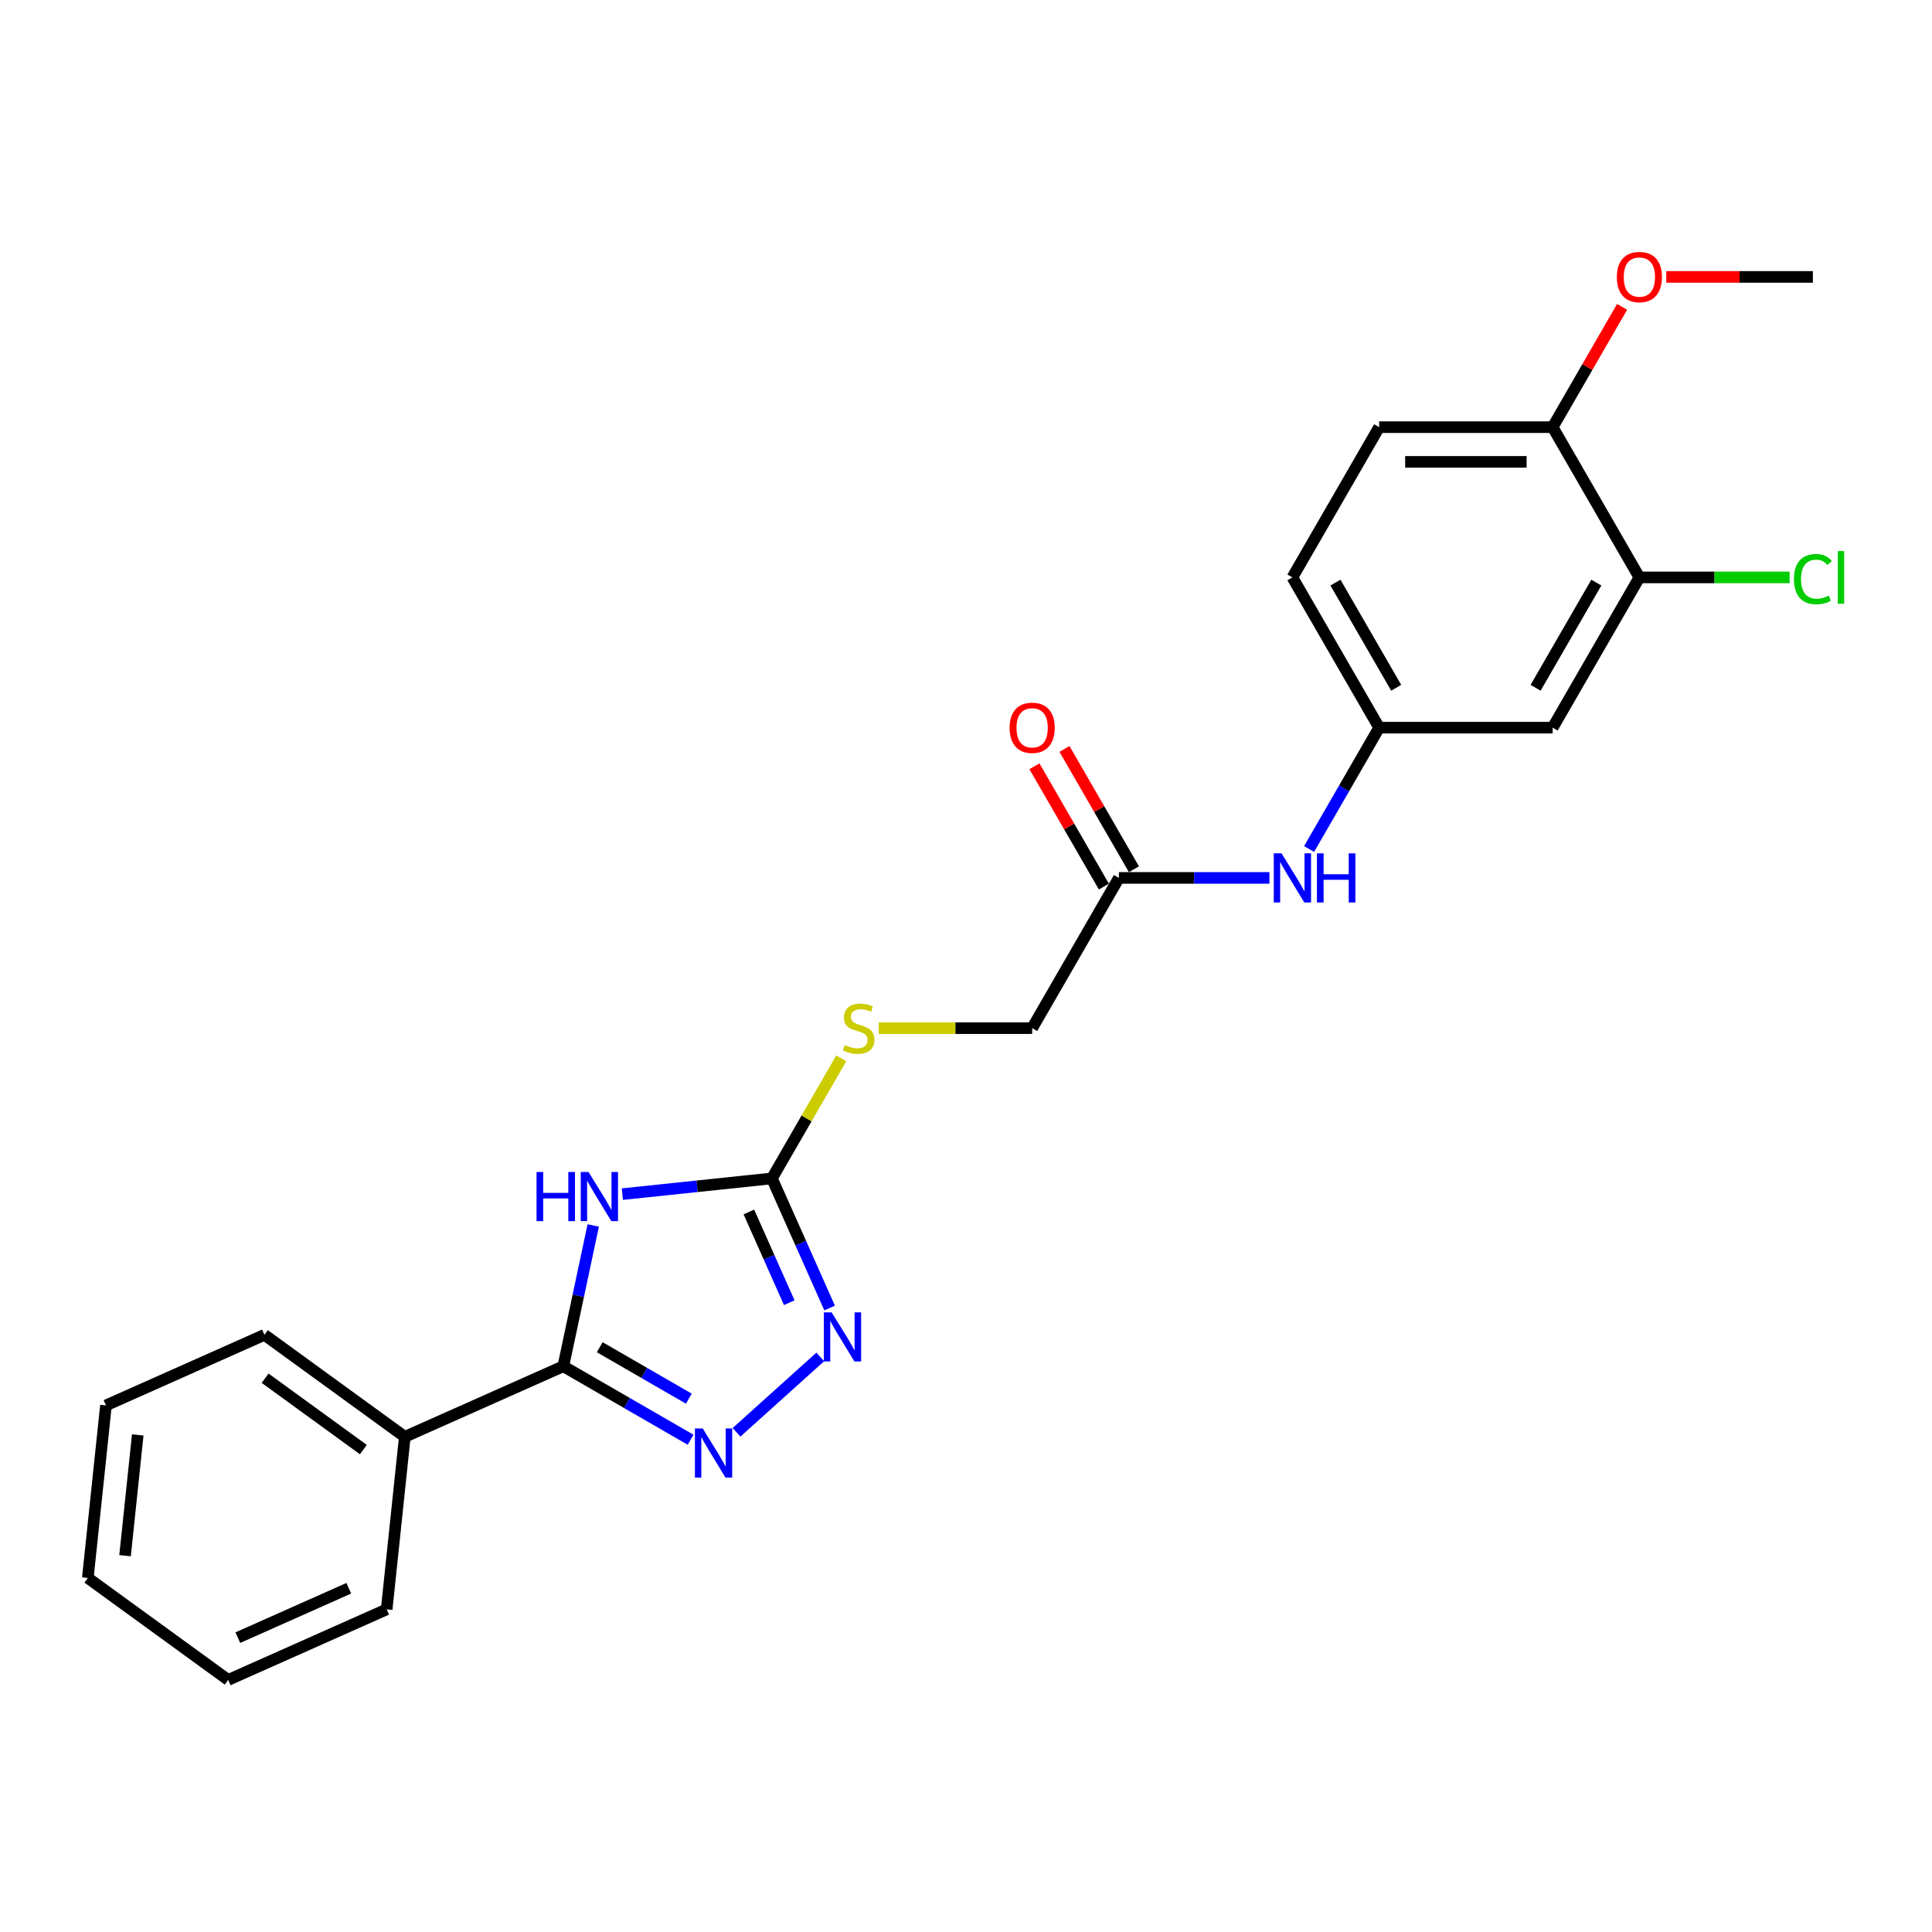 <?xml version='1.0' encoding='iso-8859-1'?>
<svg version='1.1' baseProfile='full'
              xmlns='http://www.w3.org/2000/svg'
                      xmlns:rdkit='http://www.rdkit.org/xml'
                      xmlns:xlink='http://www.w3.org/1999/xlink'
                  xml:space='preserve'
width='1000px' height='1000px' viewBox='0 0 1000 1000'>
<!-- END OF HEADER -->
<rect style='opacity:1.0;fill:#FFFFFF;stroke:none' width='1000' height='1000' x='0' y='0'> </rect>
<path class='bond-0' d='M 307.055,634.294 L 299.31,670.732' style='fill:none;fill-rule:evenodd;stroke:#0000FF;stroke-width:6px;stroke-linecap:butt;stroke-linejoin:miter;stroke-opacity:1' />
<path class='bond-0' d='M 299.31,670.732 L 291.565,707.171' style='fill:none;fill-rule:evenodd;stroke:#000000;stroke-width:6px;stroke-linecap:butt;stroke-linejoin:miter;stroke-opacity:1' />
<path class='bond-2' d='M 322.125,618.083 L 360.834,614.015' style='fill:none;fill-rule:evenodd;stroke:#0000FF;stroke-width:6px;stroke-linecap:butt;stroke-linejoin:miter;stroke-opacity:1' />
<path class='bond-2' d='M 360.834,614.015 L 399.544,609.946' style='fill:none;fill-rule:evenodd;stroke:#000000;stroke-width:6px;stroke-linecap:butt;stroke-linejoin:miter;stroke-opacity:1' />
<path class='bond-1' d='M 291.565,707.171 L 324.504,726.189' style='fill:none;fill-rule:evenodd;stroke:#000000;stroke-width:6px;stroke-linecap:butt;stroke-linejoin:miter;stroke-opacity:1' />
<path class='bond-1' d='M 324.504,726.189 L 357.444,745.207' style='fill:none;fill-rule:evenodd;stroke:#0000FF;stroke-width:6px;stroke-linecap:butt;stroke-linejoin:miter;stroke-opacity:1' />
<path class='bond-1' d='M 310.427,697.322 L 333.485,710.635' style='fill:none;fill-rule:evenodd;stroke:#000000;stroke-width:6px;stroke-linecap:butt;stroke-linejoin:miter;stroke-opacity:1' />
<path class='bond-1' d='M 333.485,710.635 L 356.542,723.947' style='fill:none;fill-rule:evenodd;stroke:#0000FF;stroke-width:6px;stroke-linecap:butt;stroke-linejoin:miter;stroke-opacity:1' />
<path class='bond-10' d='M 291.565,707.171 L 209.528,743.696' style='fill:none;fill-rule:evenodd;stroke:#000000;stroke-width:6px;stroke-linecap:butt;stroke-linejoin:miter;stroke-opacity:1' />
<path class='bond-24' d='M 381.224,741.366 L 424.579,702.328' style='fill:none;fill-rule:evenodd;stroke:#0000FF;stroke-width:6px;stroke-linecap:butt;stroke-linejoin:miter;stroke-opacity:1' />
<path class='bond-3' d='M 399.544,609.946 L 414.476,643.484' style='fill:none;fill-rule:evenodd;stroke:#000000;stroke-width:6px;stroke-linecap:butt;stroke-linejoin:miter;stroke-opacity:1' />
<path class='bond-3' d='M 414.476,643.484 L 429.408,677.022' style='fill:none;fill-rule:evenodd;stroke:#0000FF;stroke-width:6px;stroke-linecap:butt;stroke-linejoin:miter;stroke-opacity:1' />
<path class='bond-3' d='M 387.616,627.313 L 398.068,650.789' style='fill:none;fill-rule:evenodd;stroke:#000000;stroke-width:6px;stroke-linecap:butt;stroke-linejoin:miter;stroke-opacity:1' />
<path class='bond-3' d='M 398.068,650.789 L 408.521,674.266' style='fill:none;fill-rule:evenodd;stroke:#0000FF;stroke-width:6px;stroke-linecap:butt;stroke-linejoin:miter;stroke-opacity:1' />
<path class='bond-8' d='M 399.544,609.946 L 417.488,578.865' style='fill:none;fill-rule:evenodd;stroke:#000000;stroke-width:6px;stroke-linecap:butt;stroke-linejoin:miter;stroke-opacity:1' />
<path class='bond-8' d='M 417.488,578.865 L 435.433,547.784' style='fill:none;fill-rule:evenodd;stroke:#CCCC00;stroke-width:6px;stroke-linecap:butt;stroke-linejoin:miter;stroke-opacity:1' />
<path class='bond-4' d='M 848.545,298.869 L 803.645,376.638' style='fill:none;fill-rule:evenodd;stroke:#000000;stroke-width:6px;stroke-linecap:butt;stroke-linejoin:miter;stroke-opacity:1' />
<path class='bond-4' d='M 826.256,301.554 L 794.826,355.993' style='fill:none;fill-rule:evenodd;stroke:#000000;stroke-width:6px;stroke-linecap:butt;stroke-linejoin:miter;stroke-opacity:1' />
<path class='bond-15' d='M 848.545,298.869 L 887.42,298.869' style='fill:none;fill-rule:evenodd;stroke:#000000;stroke-width:6px;stroke-linecap:butt;stroke-linejoin:miter;stroke-opacity:1' />
<path class='bond-15' d='M 887.42,298.869 L 926.294,298.869' style='fill:none;fill-rule:evenodd;stroke:#00CC00;stroke-width:6px;stroke-linecap:butt;stroke-linejoin:miter;stroke-opacity:1' />
<path class='bond-26' d='M 848.545,298.869 L 803.645,221.099' style='fill:none;fill-rule:evenodd;stroke:#000000;stroke-width:6px;stroke-linecap:butt;stroke-linejoin:miter;stroke-opacity:1' />
<path class='bond-5' d='M 803.645,376.638 L 713.845,376.638' style='fill:none;fill-rule:evenodd;stroke:#000000;stroke-width:6px;stroke-linecap:butt;stroke-linejoin:miter;stroke-opacity:1' />
<path class='bond-6' d='M 579.144,454.407 L 534.244,532.177' style='fill:none;fill-rule:evenodd;stroke:#000000;stroke-width:6px;stroke-linecap:butt;stroke-linejoin:miter;stroke-opacity:1' />
<path class='bond-7' d='M 579.144,454.407 L 618.1,454.407' style='fill:none;fill-rule:evenodd;stroke:#000000;stroke-width:6px;stroke-linecap:butt;stroke-linejoin:miter;stroke-opacity:1' />
<path class='bond-7' d='M 618.1,454.407 L 657.055,454.407' style='fill:none;fill-rule:evenodd;stroke:#0000FF;stroke-width:6px;stroke-linecap:butt;stroke-linejoin:miter;stroke-opacity:1' />
<path class='bond-12' d='M 586.921,449.917 L 568.945,418.783' style='fill:none;fill-rule:evenodd;stroke:#000000;stroke-width:6px;stroke-linecap:butt;stroke-linejoin:miter;stroke-opacity:1' />
<path class='bond-12' d='M 568.945,418.783 L 550.97,387.648' style='fill:none;fill-rule:evenodd;stroke:#FF0000;stroke-width:6px;stroke-linecap:butt;stroke-linejoin:miter;stroke-opacity:1' />
<path class='bond-12' d='M 571.367,458.897 L 553.391,427.763' style='fill:none;fill-rule:evenodd;stroke:#000000;stroke-width:6px;stroke-linecap:butt;stroke-linejoin:miter;stroke-opacity:1' />
<path class='bond-12' d='M 553.391,427.763 L 535.416,396.628' style='fill:none;fill-rule:evenodd;stroke:#FF0000;stroke-width:6px;stroke-linecap:butt;stroke-linejoin:miter;stroke-opacity:1' />
<path class='bond-9' d='M 677.582,439.447 L 695.713,408.042' style='fill:none;fill-rule:evenodd;stroke:#0000FF;stroke-width:6px;stroke-linecap:butt;stroke-linejoin:miter;stroke-opacity:1' />
<path class='bond-9' d='M 695.713,408.042 L 713.845,376.638' style='fill:none;fill-rule:evenodd;stroke:#000000;stroke-width:6px;stroke-linecap:butt;stroke-linejoin:miter;stroke-opacity:1' />
<path class='bond-14' d='M 454.843,532.177 L 494.543,532.177' style='fill:none;fill-rule:evenodd;stroke:#CCCC00;stroke-width:6px;stroke-linecap:butt;stroke-linejoin:miter;stroke-opacity:1' />
<path class='bond-14' d='M 494.543,532.177 L 534.244,532.177' style='fill:none;fill-rule:evenodd;stroke:#000000;stroke-width:6px;stroke-linecap:butt;stroke-linejoin:miter;stroke-opacity:1' />
<path class='bond-16' d='M 713.845,376.638 L 668.944,298.869' style='fill:none;fill-rule:evenodd;stroke:#000000;stroke-width:6px;stroke-linecap:butt;stroke-linejoin:miter;stroke-opacity:1' />
<path class='bond-16' d='M 722.664,355.993 L 691.233,301.554' style='fill:none;fill-rule:evenodd;stroke:#000000;stroke-width:6px;stroke-linecap:butt;stroke-linejoin:miter;stroke-opacity:1' />
<path class='bond-18' d='M 209.528,743.696 L 136.878,690.913' style='fill:none;fill-rule:evenodd;stroke:#000000;stroke-width:6px;stroke-linecap:butt;stroke-linejoin:miter;stroke-opacity:1' />
<path class='bond-18' d='M 188.074,750.308 L 137.219,713.36' style='fill:none;fill-rule:evenodd;stroke:#000000;stroke-width:6px;stroke-linecap:butt;stroke-linejoin:miter;stroke-opacity:1' />
<path class='bond-19' d='M 209.528,743.696 L 200.141,833.004' style='fill:none;fill-rule:evenodd;stroke:#000000;stroke-width:6px;stroke-linecap:butt;stroke-linejoin:miter;stroke-opacity:1' />
<path class='bond-11' d='M 803.645,221.099 L 713.845,221.099' style='fill:none;fill-rule:evenodd;stroke:#000000;stroke-width:6px;stroke-linecap:butt;stroke-linejoin:miter;stroke-opacity:1' />
<path class='bond-11' d='M 790.175,239.059 L 727.315,239.059' style='fill:none;fill-rule:evenodd;stroke:#000000;stroke-width:6px;stroke-linecap:butt;stroke-linejoin:miter;stroke-opacity:1' />
<path class='bond-17' d='M 803.645,221.099 L 821.621,189.964' style='fill:none;fill-rule:evenodd;stroke:#000000;stroke-width:6px;stroke-linecap:butt;stroke-linejoin:miter;stroke-opacity:1' />
<path class='bond-17' d='M 821.621,189.964 L 839.596,158.83' style='fill:none;fill-rule:evenodd;stroke:#FF0000;stroke-width:6px;stroke-linecap:butt;stroke-linejoin:miter;stroke-opacity:1' />
<path class='bond-13' d='M 713.845,221.099 L 668.944,298.869' style='fill:none;fill-rule:evenodd;stroke:#000000;stroke-width:6px;stroke-linecap:butt;stroke-linejoin:miter;stroke-opacity:1' />
<path class='bond-20' d='M 862.464,143.33 L 900.405,143.33' style='fill:none;fill-rule:evenodd;stroke:#FF0000;stroke-width:6px;stroke-linecap:butt;stroke-linejoin:miter;stroke-opacity:1' />
<path class='bond-20' d='M 900.405,143.33 L 938.345,143.33' style='fill:none;fill-rule:evenodd;stroke:#000000;stroke-width:6px;stroke-linecap:butt;stroke-linejoin:miter;stroke-opacity:1' />
<path class='bond-21' d='M 136.878,690.913 L 54.841,727.438' style='fill:none;fill-rule:evenodd;stroke:#000000;stroke-width:6px;stroke-linecap:butt;stroke-linejoin:miter;stroke-opacity:1' />
<path class='bond-22' d='M 200.141,833.004 L 118.105,869.529' style='fill:none;fill-rule:evenodd;stroke:#000000;stroke-width:6px;stroke-linecap:butt;stroke-linejoin:miter;stroke-opacity:1' />
<path class='bond-22' d='M 180.531,822.076 L 123.105,847.643' style='fill:none;fill-rule:evenodd;stroke:#000000;stroke-width:6px;stroke-linecap:butt;stroke-linejoin:miter;stroke-opacity:1' />
<path class='bond-25' d='M 54.841,727.438 L 45.455,816.746' style='fill:none;fill-rule:evenodd;stroke:#000000;stroke-width:6px;stroke-linecap:butt;stroke-linejoin:miter;stroke-opacity:1' />
<path class='bond-25' d='M 71.295,742.711 L 64.724,805.227' style='fill:none;fill-rule:evenodd;stroke:#000000;stroke-width:6px;stroke-linecap:butt;stroke-linejoin:miter;stroke-opacity:1' />
<path class='bond-23' d='M 118.105,869.529 L 45.455,816.746' style='fill:none;fill-rule:evenodd;stroke:#000000;stroke-width:6px;stroke-linecap:butt;stroke-linejoin:miter;stroke-opacity:1' />
<path  class='atom-0' d='M 277.709 606.617
L 281.158 606.617
L 281.158 617.429
L 294.161 617.429
L 294.161 606.617
L 297.609 606.617
L 297.609 632.049
L 294.161 632.049
L 294.161 620.303
L 281.158 620.303
L 281.158 632.049
L 277.709 632.049
L 277.709 606.617
' fill='#0000FF'/>
<path  class='atom-0' d='M 304.614 606.617
L 312.947 620.087
Q 313.773 621.416, 315.102 623.823
Q 316.431 626.23, 316.503 626.373
L 316.503 606.617
L 319.88 606.617
L 319.88 632.049
L 316.395 632.049
L 307.451 617.321
Q 306.41 615.597, 305.296 613.622
Q 304.219 611.646, 303.895 611.035
L 303.895 632.049
L 300.591 632.049
L 300.591 606.617
L 304.614 606.617
' fill='#0000FF'/>
<path  class='atom-2' d='M 363.712 739.355
L 372.046 752.825
Q 372.872 754.154, 374.201 756.561
Q 375.53 758.968, 375.602 759.111
L 375.602 739.355
L 378.979 739.355
L 378.979 764.787
L 375.494 764.787
L 366.55 750.059
Q 365.508 748.335, 364.395 746.36
Q 363.317 744.384, 362.994 743.773
L 362.994 764.787
L 359.689 764.787
L 359.689 739.355
L 363.712 739.355
' fill='#0000FF'/>
<path  class='atom-4' d='M 430.447 679.267
L 438.781 692.737
Q 439.607 694.066, 440.936 696.473
Q 442.265 698.88, 442.337 699.023
L 442.337 679.267
L 445.713 679.267
L 445.713 704.699
L 442.229 704.699
L 433.285 689.971
Q 432.243 688.247, 431.13 686.272
Q 430.052 684.296, 429.729 683.685
L 429.729 704.699
L 426.424 704.699
L 426.424 679.267
L 430.447 679.267
' fill='#0000FF'/>
<path  class='atom-8' d='M 663.323 441.692
L 671.656 455.162
Q 672.483 456.491, 673.812 458.897
Q 675.141 461.304, 675.213 461.448
L 675.213 441.692
L 678.589 441.692
L 678.589 467.123
L 675.105 467.123
L 666.161 452.396
Q 665.119 450.672, 664.005 448.696
Q 662.928 446.721, 662.605 446.11
L 662.605 467.123
L 659.3 467.123
L 659.3 441.692
L 663.323 441.692
' fill='#0000FF'/>
<path  class='atom-8' d='M 681.642 441.692
L 685.091 441.692
L 685.091 452.504
L 698.094 452.504
L 698.094 441.692
L 701.542 441.692
L 701.542 467.123
L 698.094 467.123
L 698.094 455.377
L 685.091 455.377
L 685.091 467.123
L 681.642 467.123
L 681.642 441.692
' fill='#0000FF'/>
<path  class='atom-9' d='M 437.26 540.905
Q 437.547 541.013, 438.732 541.516
Q 439.918 542.019, 441.211 542.342
Q 442.54 542.63, 443.833 542.63
Q 446.24 542.63, 447.641 541.48
Q 449.041 540.295, 449.041 538.247
Q 449.041 536.846, 448.323 535.984
Q 447.641 535.122, 446.563 534.655
Q 445.485 534.188, 443.689 533.65
Q 441.426 532.967, 440.061 532.321
Q 438.732 531.674, 437.763 530.309
Q 436.829 528.944, 436.829 526.645
Q 436.829 523.448, 438.984 521.473
Q 441.175 519.497, 445.485 519.497
Q 448.431 519.497, 451.771 520.898
L 450.945 523.664
Q 447.892 522.407, 445.593 522.407
Q 443.115 522.407, 441.75 523.448
Q 440.385 524.454, 440.421 526.214
Q 440.421 527.579, 441.103 528.405
Q 441.822 529.231, 442.827 529.698
Q 443.869 530.165, 445.593 530.704
Q 447.892 531.422, 449.257 532.141
Q 450.622 532.859, 451.592 534.332
Q 452.598 535.769, 452.598 538.247
Q 452.598 541.767, 450.227 543.671
Q 447.892 545.539, 443.977 545.539
Q 441.714 545.539, 439.99 545.036
Q 438.301 544.569, 436.29 543.743
L 437.26 540.905
' fill='#CCCC00'/>
<path  class='atom-13' d='M 522.57 376.71
Q 522.57 370.604, 525.587 367.191
Q 528.605 363.779, 534.244 363.779
Q 539.883 363.779, 542.901 367.191
Q 545.918 370.604, 545.918 376.71
Q 545.918 382.888, 542.865 386.408
Q 539.812 389.893, 534.244 389.893
Q 528.64 389.893, 525.587 386.408
Q 522.57 382.924, 522.57 376.71
M 534.244 387.019
Q 538.123 387.019, 540.207 384.433
Q 542.326 381.811, 542.326 376.71
Q 542.326 371.717, 540.207 369.203
Q 538.123 366.652, 534.244 366.652
Q 530.365 366.652, 528.245 369.167
Q 526.162 371.681, 526.162 376.71
Q 526.162 381.847, 528.245 384.433
Q 530.365 387.019, 534.244 387.019
' fill='#FF0000'/>
<path  class='atom-16' d='M 928.539 299.749
Q 928.539 293.427, 931.485 290.122
Q 934.466 286.782, 940.106 286.782
Q 945.35 286.782, 948.152 290.481
L 945.781 292.421
Q 943.733 289.727, 940.106 289.727
Q 936.262 289.727, 934.215 292.313
Q 932.203 294.864, 932.203 299.749
Q 932.203 304.778, 934.287 307.364
Q 936.406 309.95, 940.501 309.95
Q 943.302 309.95, 946.571 308.262
L 947.577 310.956
Q 946.248 311.818, 944.236 312.321
Q 942.225 312.824, 939.998 312.824
Q 934.466 312.824, 931.485 309.447
Q 928.539 306.071, 928.539 299.749
' fill='#00CC00'/>
<path  class='atom-16' d='M 951.241 285.237
L 954.545 285.237
L 954.545 312.5
L 951.241 312.5
L 951.241 285.237
' fill='#00CC00'/>
<path  class='atom-18' d='M 836.871 143.402
Q 836.871 137.295, 839.888 133.883
Q 842.906 130.471, 848.545 130.471
Q 854.185 130.471, 857.202 133.883
Q 860.219 137.295, 860.219 143.402
Q 860.219 149.58, 857.166 153.1
Q 854.113 156.585, 848.545 156.585
Q 842.942 156.585, 839.888 153.1
Q 836.871 149.616, 836.871 143.402
M 848.545 153.711
Q 852.425 153.711, 854.508 151.125
Q 856.627 148.502, 856.627 143.402
Q 856.627 138.409, 854.508 135.895
Q 852.425 133.344, 848.545 133.344
Q 844.666 133.344, 842.546 135.859
Q 840.463 138.373, 840.463 143.402
Q 840.463 148.538, 842.546 151.125
Q 844.666 153.711, 848.545 153.711
' fill='#FF0000'/>
</svg>

